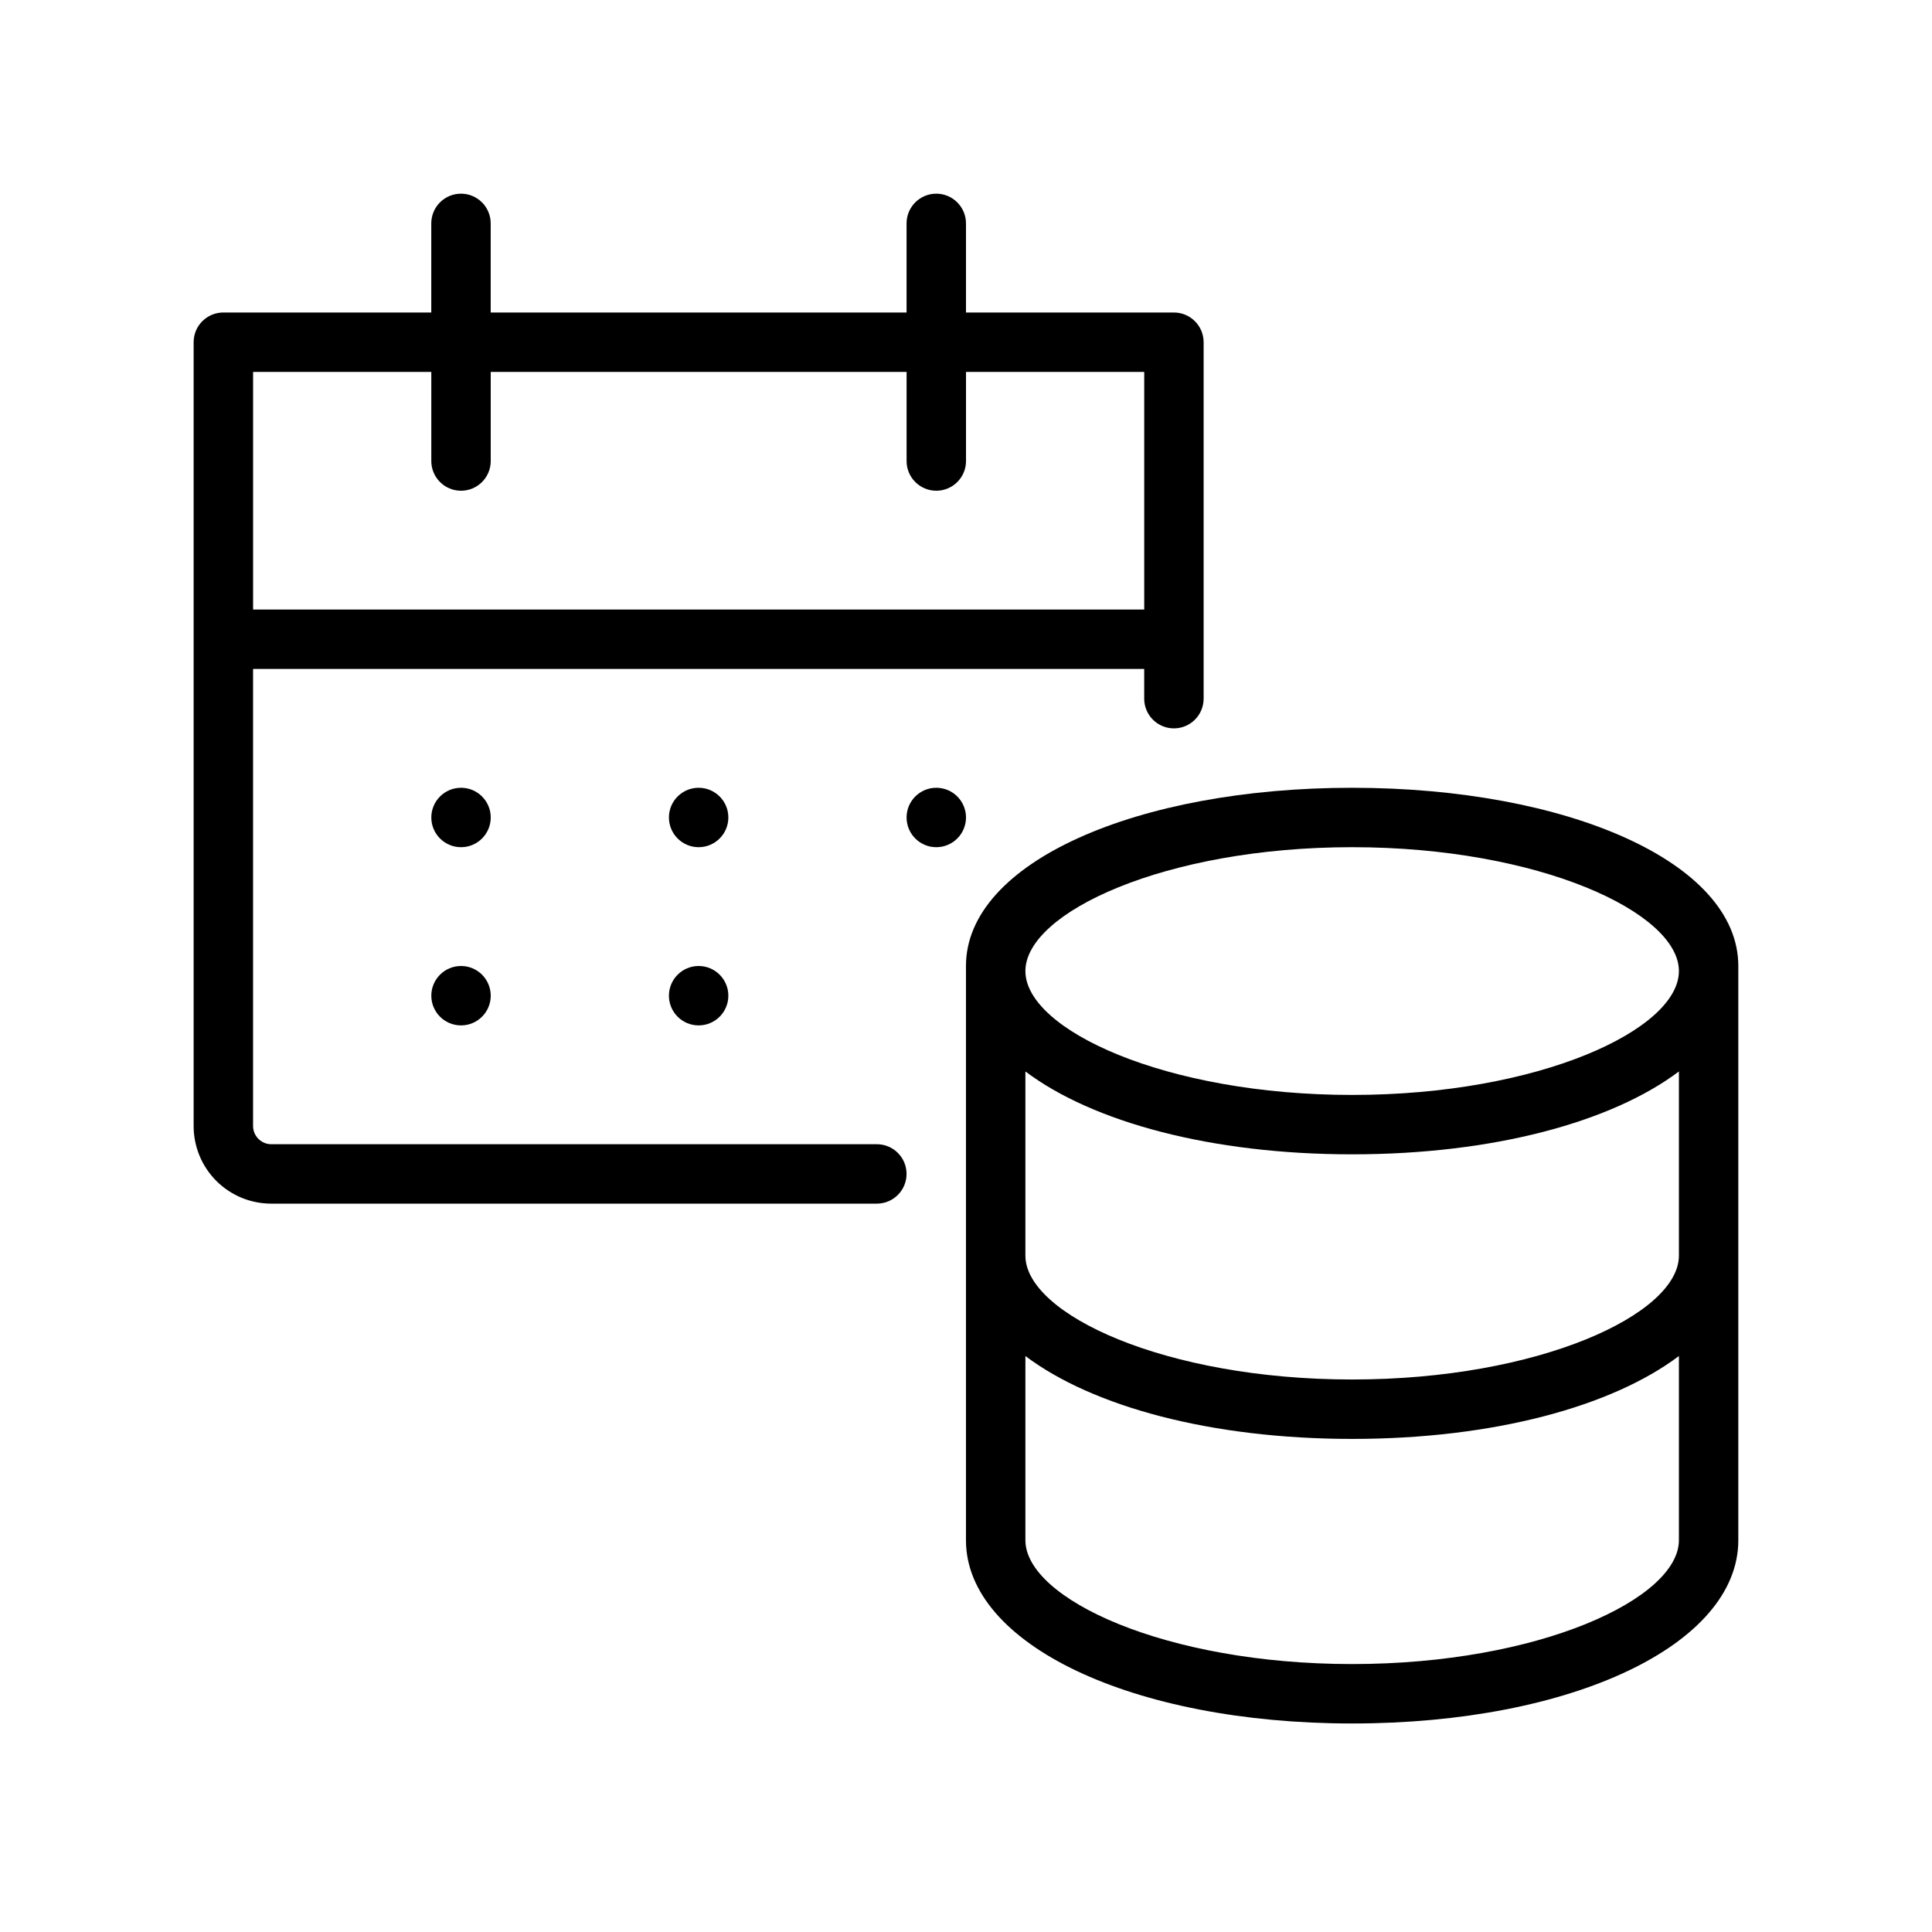<?xml version="1.0" encoding="UTF-8"?>
<!-- Uploaded to: SVG Find, www.svgrepo.com, Generator: SVG Find Mixer Tools -->
<svg fill="#000000" width="800px" height="800px" version="1.1" viewBox="144 144 512 512" xmlns="http://www.w3.org/2000/svg">
 <g>
  <path d="m604.67 400c0-27.551-45.5-47.23-102.34-47.23-56.836-0.004-102.34 19.676-102.34 47.23v152.17c0 27.551 44.004 48.57 102.34 48.57 58.332 0 102.34-20.898 102.34-48.57zm-15.742 76.754c0 15.508-37.039 32.828-86.594 32.828-49.555 0-86.594-17.32-86.594-32.828v-48.809c17.832 13.422 49.238 21.965 86.594 21.965 37.352 0 68.762-8.543 86.594-21.965zm-86.594-108.24c49.555 0 86.594 17.32 86.594 32.828 0 15.508-37.039 32.828-86.594 32.828-49.555 0-86.594-17.32-86.594-32.828 0-15.512 37.039-32.828 86.594-32.828zm0 216.48c-49.555 0-86.594-17.32-86.594-32.828v-48.805c17.832 13.422 49.238 21.965 86.594 21.965 37.352 0 68.762-8.543 86.594-21.965v48.805c-0.004 15.508-37.039 32.828-86.594 32.828z"/>
  <path d="m274.05 360.64c0 4.348-3.523 7.875-7.871 7.875-4.348 0-7.875-3.527-7.875-7.875 0-4.348 3.527-7.871 7.875-7.871 4.348 0 7.871 3.523 7.871 7.871"/>
  <path d="m376.38 447.23h-160.59c-2.629-0.062-4.723-2.211-4.723-4.84v-121.11h236.16v7.871c0 4.348 3.523 7.875 7.871 7.875 4.348 0 7.875-3.527 7.875-7.875v-94.461c0-2.09-0.832-4.09-2.309-5.566-1.477-1.477-3.477-2.309-5.566-2.309h-55.102v-23.613c0-4.348-3.527-7.875-7.875-7.875s-7.871 3.527-7.871 7.875v23.617l-110.21-0.004v-23.613c0-4.348-3.523-7.875-7.871-7.875-4.348 0-7.875 3.527-7.875 7.875v23.617l-55.102-0.004c-4.348 0-7.875 3.527-7.875 7.875v207.7c-0.008 5.441 2.141 10.664 5.977 14.523 3.84 3.859 9.051 6.039 14.492 6.062h160.59c4.348 0 7.871-3.527 7.871-7.875 0-4.348-3.523-7.871-7.871-7.871zm-118.08-204.67v23.617c0 4.348 3.527 7.871 7.875 7.871 4.348 0 7.871-3.523 7.871-7.871v-23.617h110.21v23.617c0 4.348 3.523 7.871 7.871 7.871s7.875-3.523 7.875-7.871v-23.617h47.23v62.977h-236.16v-62.977z"/>
  <path d="m274.05 407.87c0 4.348-3.523 7.871-7.871 7.871-4.348 0-7.875-3.523-7.875-7.871s3.527-7.871 7.875-7.871c4.348 0 7.871 3.523 7.871 7.871"/>
  <path d="m337.02 360.64c0 4.348-3.527 7.875-7.875 7.875-4.348 0-7.871-3.527-7.871-7.875 0-4.348 3.523-7.871 7.871-7.871 4.348 0 7.875 3.523 7.875 7.871"/>
  <path d="m337.02 407.87c0 4.348-3.527 7.871-7.875 7.871-4.348 0-7.871-3.523-7.871-7.871s3.523-7.871 7.871-7.871c4.348 0 7.875 3.523 7.875 7.871"/>
  <path d="m400 360.64c0 4.348-3.527 7.875-7.875 7.875s-7.871-3.527-7.871-7.875c0-4.348 3.523-7.871 7.871-7.871s7.875 3.523 7.875 7.871"/>
 </g>
</svg>